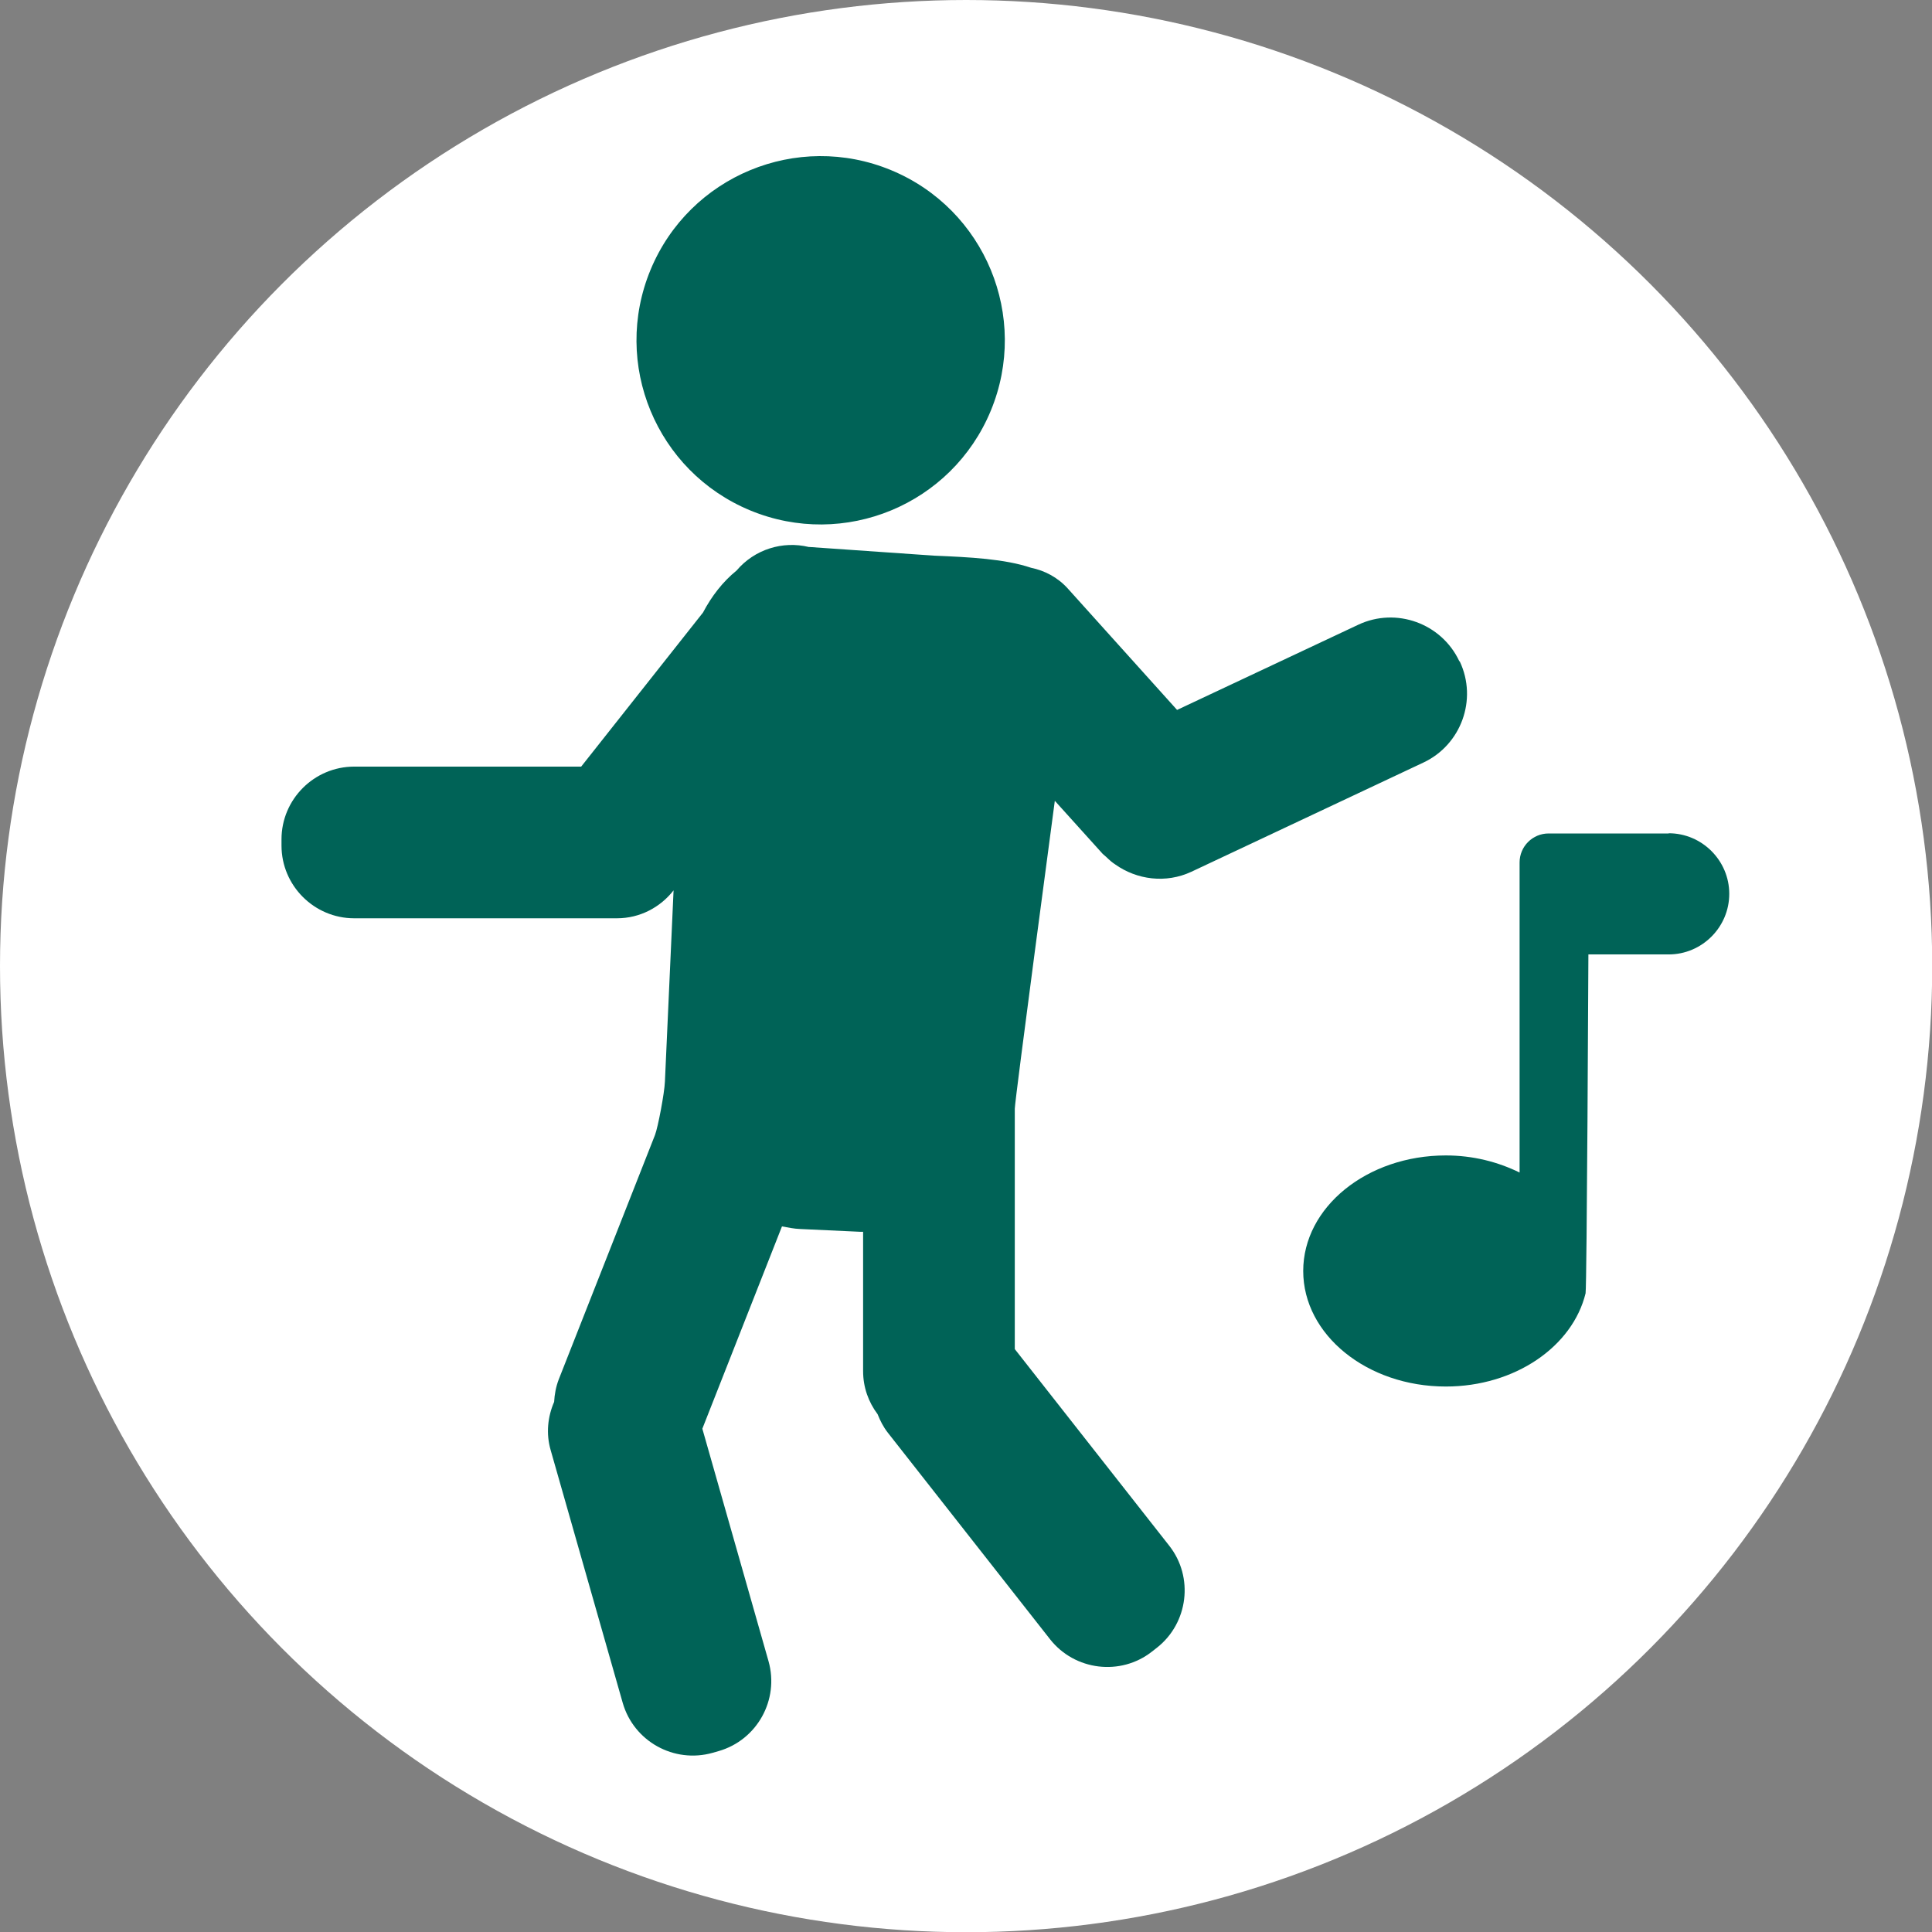 <?xml version="1.0" encoding="UTF-8"?>
<svg xmlns="http://www.w3.org/2000/svg" id="Ebene_2" data-name="Ebene 2" viewBox="0 0 89.29 89.29">
  <rect x="0" y="0" width="89.29" height="89.29" fill="#808080" stroke="none"/>
  <defs>
    <style>
      .cls-1 {
        fill: #fff;
      }

      .cls-2 {
        fill: #006357;
      }
    </style>
  </defs>
  <g id="Ebene_1-2" data-name="Ebene 1">
    <circle class="cls-1" cx="44.65" cy="44.65" r="44.65"></circle>
    <circle class="cls-2" cx="37.93" cy="15.73" r="8.51" transform="translate(8.88 44.75) rotate(-67.5)"></circle>
    <path class="cls-2" d="M67.44,30.55c-.82-1.74-2.91-2.5-4.66-1.68l-8.38,3.94-5.05-5.61c-.47-.52-1.07-.83-1.7-.96-1.22-.41-2.82-.49-4.49-.56l-5.75-.4s-.02,0-.03,0c-1.2-.29-2.5.1-3.34,1.09-.63.51-1.15,1.18-1.55,1.94l-5.63,7.12h-10.49c-1.85,0-3.36,1.51-3.36,3.36v.29c0,1.85,1.51,3.36,3.36,3.36h12.14c1.07,0,2.01-.51,2.62-1.29l-.4,8.84c-.02.52-.32,2.11-.46,2.47l-4.45,11.3c-.13.34-.19.69-.21,1.03-.3.69-.38,1.47-.16,2.23l3.33,11.68c.51,1.78,2.37,2.81,4.15,2.31l.28-.08c1.78-.51,2.81-2.37,2.31-4.15l-3.06-10.75,3.68-9.35c.28.05.55.11.84.12l2.8.13s.07,0,.11,0v6.44c0,.75.25,1.43.67,1.99.12.3.26.58.47.85l7.5,9.55c1.14,1.45,3.26,1.71,4.71.57l.23-.18c1.45-1.14,1.71-3.26.57-4.71l-7.14-9.09v-11.11c0-.38,1.85-14.23,1.85-14.23l2.21,2.45c.05.05.11.09.16.14.07.07.15.14.23.21.06.05.13.1.19.14,1,.71,2.34.89,3.52.34l10.73-5.05c1.74-.82,2.5-2.91,1.68-4.66Z"></path>
    <path class="cls-2" d="M77.12,38.52h-5.55c-.74,0-1.34.6-1.34,1.34v14.33c-1-.49-2.15-.79-3.41-.79-3.64,0-6.59,2.39-6.59,5.34s2.95,5.34,6.59,5.34c3.2,0,5.86-1.85,6.46-4.31.06-.37.13-15.66.13-15.66h3.71c1.54,0,2.8-1.26,2.8-2.8s-1.26-2.8-2.8-2.8Z"></path>
  </g>
</svg>
